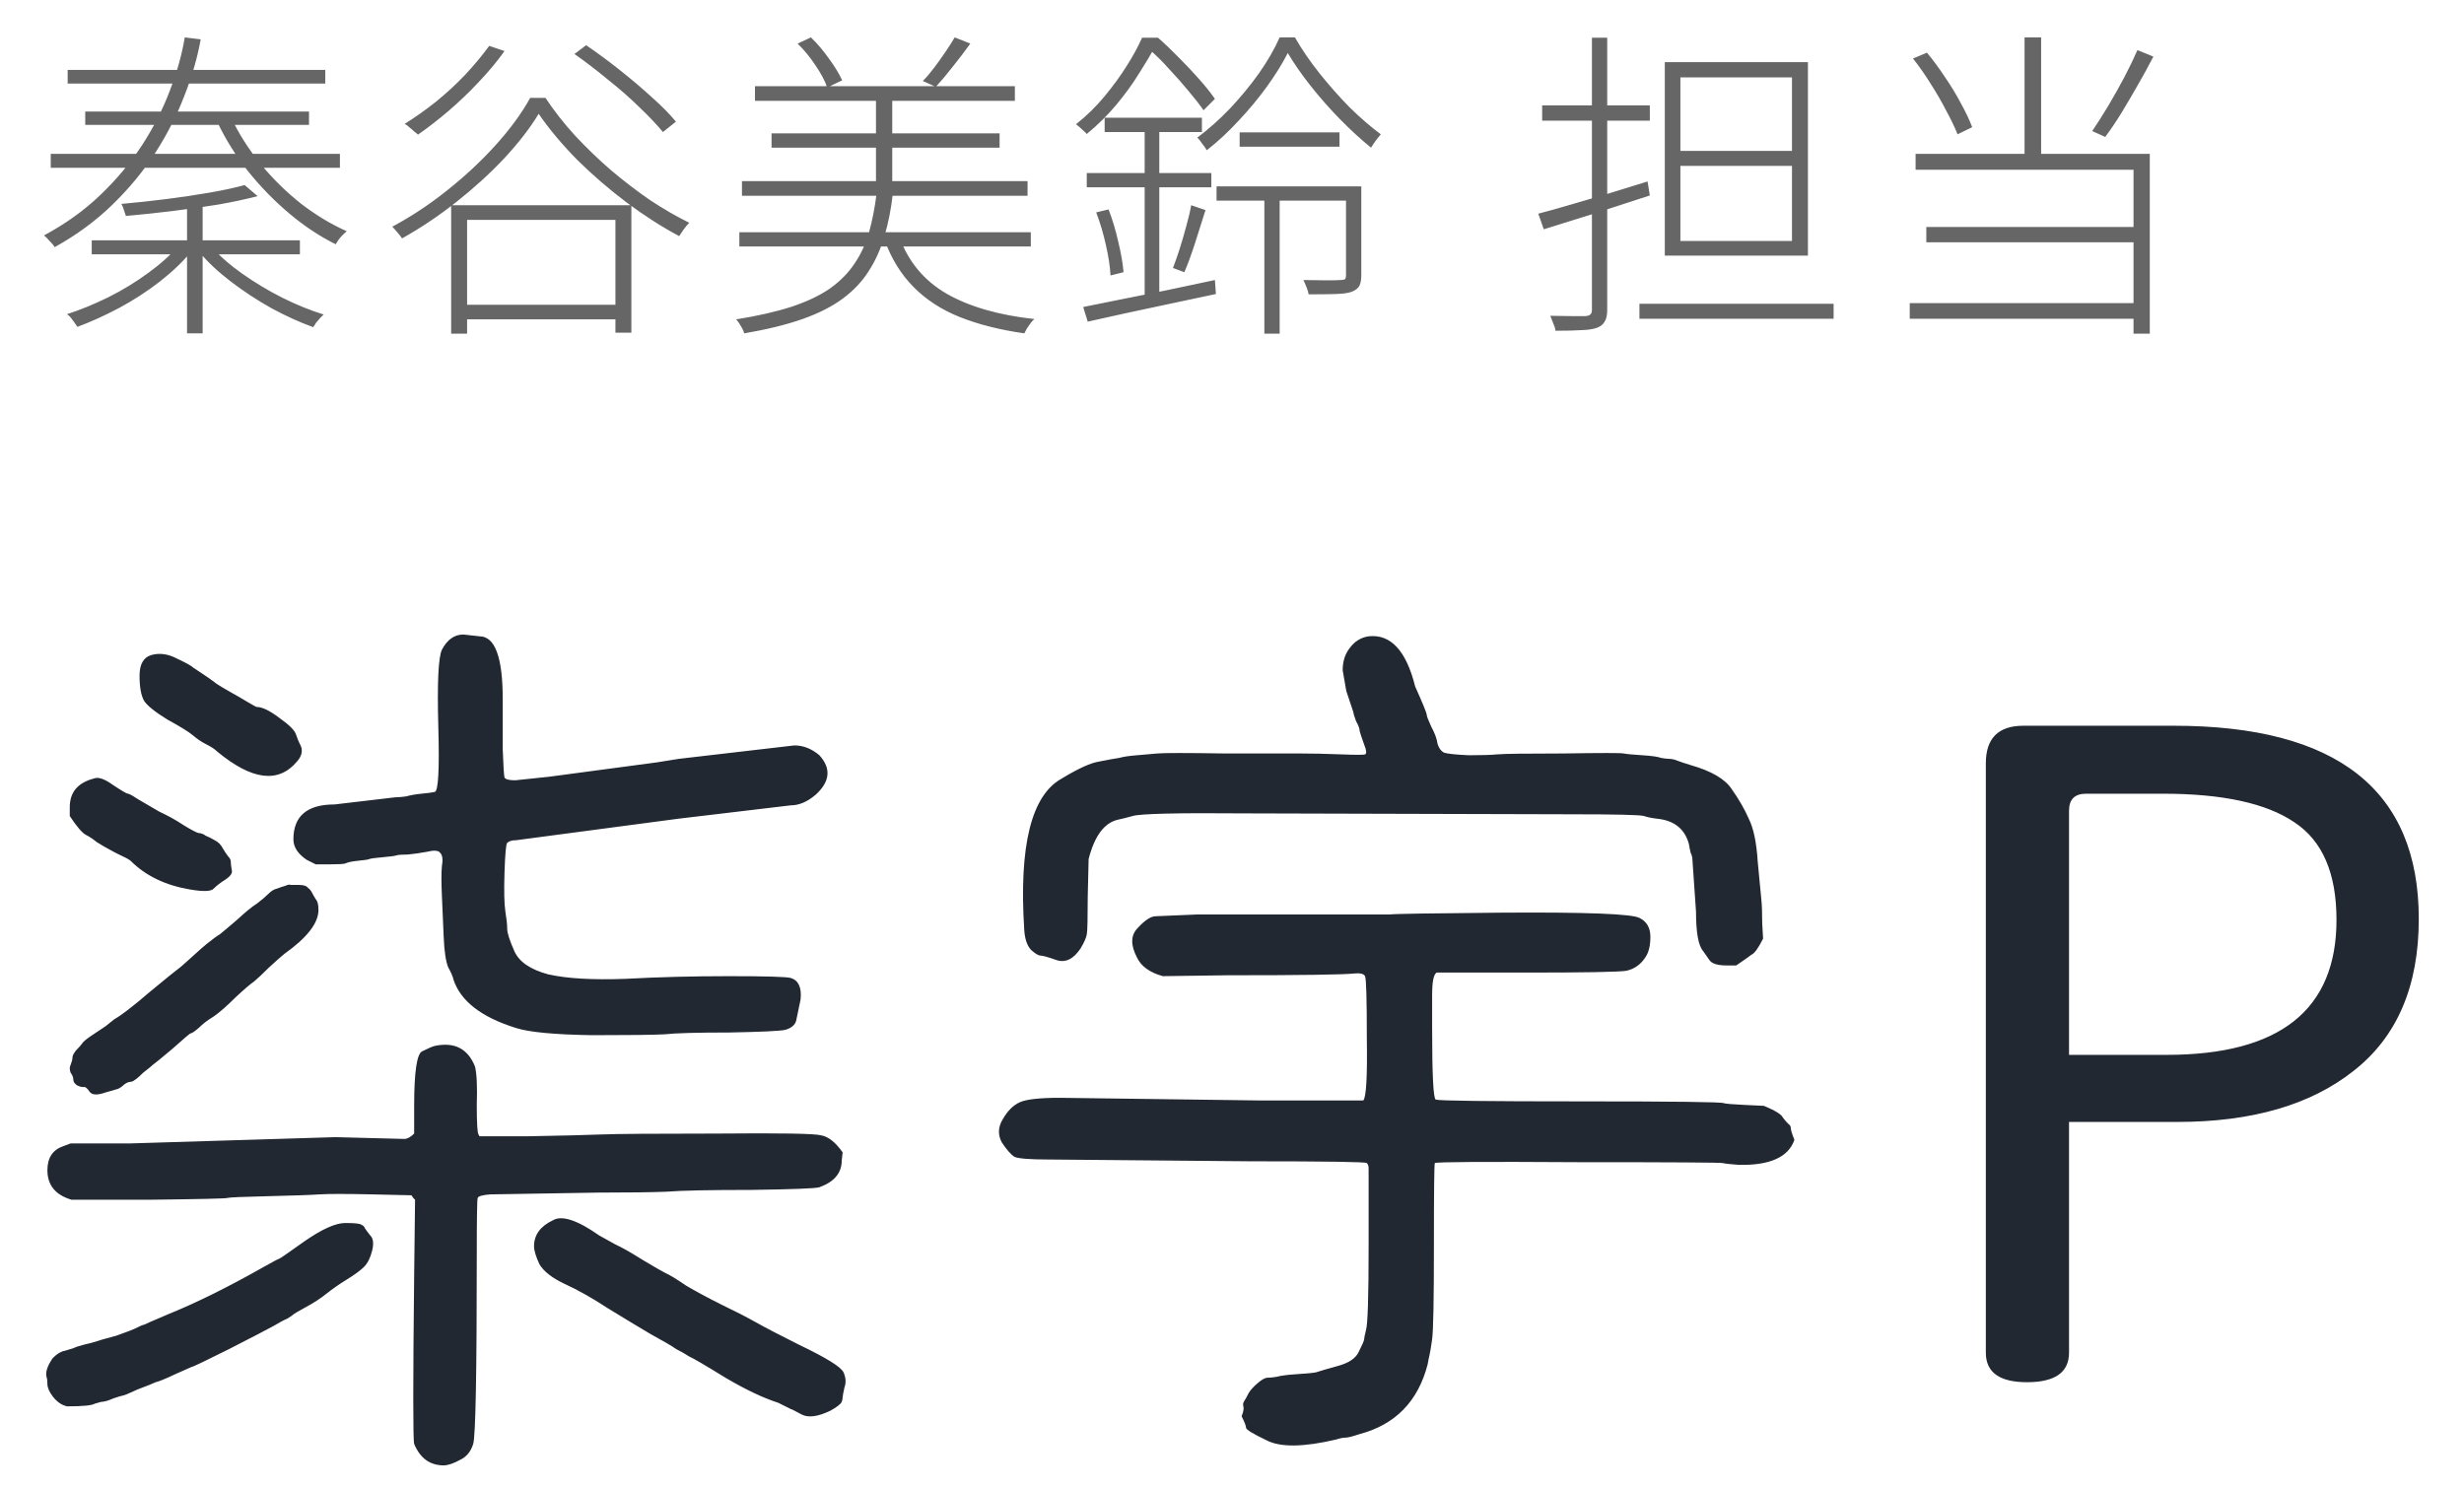 <svg width="303" height="183" viewBox="0 0 303 183" fill="none" xmlns="http://www.w3.org/2000/svg">
<path d="M6.24 18.92H41.8V20.64H6.24V18.92ZM10.48 13.72H38V15.36H10.48V13.72ZM8.32 8.6H40V10.28H8.32V8.6ZM11.28 29.56H36.88V31.28H11.28V29.56ZM28.4 14.4C29.333 16.4 30.547 18.32 32.04 20.16C33.533 21.973 35.187 23.6 37 25.04C38.84 26.453 40.72 27.587 42.64 28.44C42.507 28.547 42.347 28.693 42.16 28.88C41.973 29.067 41.8 29.267 41.64 29.48C41.507 29.667 41.387 29.853 41.28 30.04C39.333 29.08 37.44 27.827 35.6 26.28C33.76 24.733 32.067 23 30.52 21.08C29 19.16 27.733 17.133 26.72 15L28.4 14.4ZM23 24.6H24.92V41H23V24.6ZM30.08 22.76L31.68 24.12C30.267 24.493 28.653 24.84 26.84 25.16C25.027 25.453 23.133 25.72 21.16 25.96C19.213 26.2 17.32 26.4 15.48 26.56C15.427 26.373 15.347 26.133 15.24 25.84C15.16 25.547 15.053 25.293 14.92 25.08C16.733 24.92 18.587 24.72 20.48 24.48C22.373 24.24 24.16 23.973 25.84 23.68C27.52 23.387 28.933 23.08 30.08 22.76ZM22.04 30.12L23.6 30.84C22.533 32.147 21.213 33.413 19.64 34.64C18.093 35.84 16.427 36.92 14.64 37.88C12.88 38.813 11.173 39.587 9.52 40.2C9.413 40.04 9.293 39.867 9.16 39.68C9.027 39.493 8.88 39.293 8.72 39.08C8.56 38.893 8.4 38.747 8.24 38.64C9.893 38.107 11.587 37.413 13.32 36.56C15.08 35.68 16.72 34.68 18.24 33.56C19.787 32.44 21.053 31.293 22.04 30.12ZM25.92 30.24C26.933 31.413 28.213 32.547 29.76 33.64C31.307 34.733 32.947 35.72 34.68 36.6C36.44 37.48 38.147 38.173 39.8 38.68C39.667 38.813 39.52 38.96 39.36 39.12C39.2 39.307 39.04 39.493 38.88 39.68C38.747 39.867 38.627 40.053 38.52 40.24C36.893 39.653 35.187 38.88 33.4 37.92C31.64 36.933 29.973 35.84 28.4 34.64C26.827 33.44 25.52 32.213 24.48 30.96L25.92 30.24ZM22.72 4.6L24.68 4.84C24.28 7.08 23.613 9.387 22.68 11.76C21.773 14.133 20.587 16.467 19.12 18.76C17.653 21.027 15.893 23.16 13.84 25.16C11.787 27.16 9.413 28.907 6.72 30.4C6.64 30.24 6.52 30.08 6.36 29.92C6.2 29.733 6.04 29.56 5.88 29.4C5.72 29.213 5.56 29.067 5.4 28.96C8.04 27.547 10.36 25.88 12.36 23.96C14.36 22.04 16.067 20 17.48 17.84C18.893 15.653 20.027 13.427 20.88 11.16C21.76 8.893 22.373 6.707 22.72 4.6ZM56.28 37.48H76.72V39.28H56.28V37.48ZM55.48 25.24H77.64V40.92H75.68V27.04H57.44V41.04H55.48V25.24ZM66.24 14C65.173 15.76 63.76 17.587 62 19.48C60.24 21.347 58.28 23.133 56.12 24.84C53.96 26.547 51.733 28.04 49.44 29.32C49.307 29.107 49.12 28.867 48.88 28.6C48.667 28.333 48.453 28.093 48.24 27.88C50.587 26.627 52.84 25.133 55 23.4C57.187 21.667 59.16 19.827 60.92 17.88C62.707 15.907 64.133 13.96 65.2 12.04H67.08C68.12 13.613 69.32 15.147 70.68 16.64C72.067 18.133 73.547 19.56 75.12 20.92C76.693 22.253 78.293 23.48 79.92 24.6C81.573 25.693 83.187 26.627 84.76 27.4C84.547 27.613 84.32 27.88 84.08 28.2C83.867 28.52 83.68 28.8 83.52 29.04C81.413 27.92 79.267 26.547 77.08 24.92C74.92 23.293 72.893 21.547 71 19.68C69.133 17.787 67.547 15.893 66.24 14ZM70.64 6.64L72.08 5.56C73.413 6.467 74.787 7.48 76.2 8.6C77.613 9.72 78.933 10.84 80.16 11.96C81.387 13.053 82.373 14.053 83.12 14.96L81.52 16.24C80.773 15.333 79.8 14.307 78.6 13.16C77.427 12.013 76.133 10.88 74.72 9.76C73.333 8.613 71.973 7.573 70.64 6.64ZM60.16 5.64L62.04 6.28C61.107 7.587 60.04 8.867 58.84 10.12C57.667 11.373 56.44 12.547 55.16 13.64C53.88 14.733 52.627 15.707 51.4 16.56C51.293 16.453 51.133 16.32 50.92 16.16C50.733 15.973 50.533 15.8 50.32 15.64C50.133 15.453 49.947 15.32 49.76 15.24C51.04 14.44 52.32 13.533 53.6 12.52C54.88 11.48 56.08 10.373 57.2 9.2C58.32 8 59.307 6.813 60.16 5.64ZM92.84 10.6H124.8V12.4H92.84V10.6ZM94.88 16.4H122.92V18.16H94.88V16.4ZM91.24 22.28H126.36V24.08H91.24V22.28ZM90.92 28.56H126.76V30.32H90.92V28.56ZM107.72 11.48H109.72V23.4H107.72V11.48ZM98.08 5.36L99.72 4.6C100.52 5.373 101.267 6.253 101.96 7.24C102.68 8.227 103.213 9.107 103.56 9.88L101.72 10.76C101.453 9.96 100.973 9.053 100.28 8.04C99.613 7.027 98.88 6.133 98.08 5.36ZM117.4 4.6L119.32 5.36C118.653 6.293 117.933 7.24 117.16 8.2C116.413 9.16 115.72 9.987 115.08 10.68L113.48 9.96C113.933 9.507 114.4 8.96 114.88 8.32C115.36 7.68 115.827 7.027 116.28 6.36C116.733 5.693 117.107 5.107 117.4 4.6ZM107.8 23.76H109.8C109.587 25.68 109.24 27.44 108.76 29.04C108.307 30.613 107.667 32.04 106.84 33.32C106.04 34.6 104.973 35.733 103.64 36.72C102.307 37.707 100.653 38.547 98.68 39.24C96.707 39.933 94.32 40.52 91.52 41C91.467 40.813 91.387 40.613 91.28 40.4C91.173 40.213 91.053 40.013 90.92 39.8C90.787 39.587 90.653 39.413 90.52 39.28C93.187 38.853 95.467 38.333 97.36 37.72C99.28 37.08 100.867 36.32 102.12 35.44C103.373 34.533 104.373 33.507 105.12 32.36C105.893 31.213 106.48 29.933 106.88 28.52C107.28 27.08 107.587 25.493 107.8 23.76ZM110.56 29.04C111.653 32.133 113.6 34.493 116.4 36.12C119.2 37.72 122.8 38.76 127.2 39.24C127.04 39.373 126.88 39.547 126.72 39.76C126.56 39.973 126.413 40.187 126.28 40.4C126.173 40.613 126.067 40.813 125.96 41C122.973 40.573 120.333 39.907 118.04 39C115.773 38.093 113.867 36.853 112.32 35.28C110.773 33.707 109.587 31.773 108.76 29.48L110.56 29.04ZM152.44 16.28H164.72V18.04H152.44V16.28ZM149.6 22.92H166.24V24.68H149.6V22.92ZM155.48 23.6H157.36V41.04H155.48V23.6ZM158.36 6.52C157.693 7.827 156.84 9.2 155.8 10.64C154.76 12.08 153.6 13.48 152.32 14.84C151.067 16.2 149.76 17.413 148.4 18.48C148.267 18.24 148.08 17.973 147.84 17.68C147.627 17.36 147.427 17.107 147.24 16.92C148.6 15.907 149.933 14.72 151.24 13.36C152.547 11.973 153.733 10.533 154.8 9.04C155.867 7.52 156.72 6.04 157.36 4.6H159.24C160.093 6.093 161.107 7.573 162.28 9.04C163.453 10.507 164.68 11.893 165.96 13.2C167.267 14.48 168.547 15.587 169.8 16.52C169.613 16.733 169.4 17 169.16 17.32C168.947 17.613 168.76 17.893 168.6 18.16C167.347 17.147 166.08 15.987 164.8 14.68C163.52 13.373 162.32 12.013 161.2 10.6C160.08 9.187 159.133 7.827 158.36 6.52ZM165.52 22.92H167.4V33.88C167.4 34.413 167.32 34.84 167.16 35.16C167 35.453 166.693 35.693 166.24 35.88C165.813 36.04 165.173 36.133 164.32 36.16C163.467 36.187 162.333 36.2 160.92 36.2C160.893 35.96 160.813 35.68 160.68 35.36C160.547 35.013 160.413 34.707 160.28 34.44C161.4 34.467 162.373 34.48 163.2 34.48C164.053 34.48 164.6 34.467 164.84 34.44C165.133 34.44 165.32 34.4 165.4 34.32C165.48 34.24 165.52 34.093 165.52 33.88V22.92ZM135.84 14.48H147.8V16.24H135.84V14.48ZM133.64 21.28H148.96V23.04H133.64V21.28ZM134.8 26.12L136.32 25.76C136.8 26.987 137.2 28.32 137.52 29.76C137.867 31.2 138.08 32.44 138.16 33.48L136.56 33.88C136.507 32.813 136.32 31.573 136 30.16C135.68 28.72 135.28 27.373 134.8 26.12ZM133.2 37.76C134.507 37.493 136.027 37.187 137.76 36.84C139.52 36.493 141.387 36.12 143.36 35.72C145.36 35.293 147.373 34.867 149.4 34.44L149.52 36.16C147.68 36.56 145.8 36.96 143.88 37.36C141.987 37.76 140.173 38.147 138.44 38.52C136.707 38.893 135.147 39.24 133.76 39.56L133.2 37.76ZM146.48 25.24L148.24 25.84C147.84 27.12 147.413 28.467 146.96 29.88C146.507 31.293 146.067 32.493 145.64 33.48L144.24 32.96C144.507 32.267 144.787 31.467 145.08 30.56C145.373 29.627 145.64 28.707 145.88 27.8C146.147 26.867 146.347 26.013 146.48 25.24ZM140.76 15.32H142.56V37.04L140.76 37.28V15.32ZM140.44 4.64H141.44V5.16H142.08V5.68C141.52 6.693 140.84 7.827 140.04 9.08C139.267 10.333 138.347 11.6 137.28 12.88C136.213 14.16 135 15.36 133.64 16.48C133.533 16.347 133.4 16.213 133.24 16.08C133.08 15.92 132.92 15.773 132.76 15.64C132.6 15.507 132.453 15.387 132.32 15.28C133.627 14.24 134.787 13.107 135.8 11.88C136.84 10.627 137.747 9.387 138.52 8.16C139.32 6.907 139.96 5.733 140.44 4.64ZM140.84 4.64H142.4C143.253 5.387 144.12 6.213 145 7.12C145.907 8.027 146.747 8.92 147.52 9.8C148.293 10.68 148.92 11.467 149.4 12.16L148 13.56C147.52 12.867 146.907 12.08 146.16 11.2C145.413 10.293 144.613 9.387 143.76 8.48C142.933 7.547 142.093 6.72 141.24 6H140.84V4.64ZM189.161 26.28C190.307 25.987 191.601 25.627 193.041 25.2C194.507 24.773 196.054 24.32 197.681 23.84C199.334 23.333 200.974 22.827 202.601 22.32L202.881 24.04C200.587 24.787 198.294 25.533 196.001 26.28C193.707 27 191.654 27.64 189.841 28.2L189.161 26.28ZM189.641 12.96H202.881V14.84H189.641V12.96ZM195.761 4.64H197.641V38.08C197.641 38.747 197.534 39.24 197.321 39.56C197.134 39.907 196.814 40.16 196.361 40.32C195.934 40.48 195.321 40.573 194.521 40.6C193.721 40.653 192.641 40.68 191.281 40.68C191.254 40.413 191.161 40.107 191.001 39.76C190.867 39.413 190.747 39.107 190.641 38.84C191.654 38.867 192.561 38.88 193.361 38.88C194.187 38.88 194.721 38.88 194.961 38.88C195.254 38.853 195.454 38.787 195.561 38.68C195.694 38.573 195.761 38.387 195.761 38.12V4.64ZM201.601 37.36H225.481V39.2H201.601V37.36ZM206.641 20.4V29.64H220.361V20.4H206.641ZM206.641 9.52V18.56H220.361V9.52H206.641ZM204.721 7.64H222.321V31.44H204.721V7.64ZM248.961 4.6H251.001V20.04H248.961V4.6ZM235.241 7.2L236.961 6.48C237.734 7.413 238.481 8.427 239.201 9.52C239.947 10.613 240.601 11.693 241.161 12.76C241.747 13.827 242.201 14.787 242.521 15.64L240.721 16.52C240.374 15.64 239.907 14.667 239.321 13.6C238.761 12.507 238.121 11.4 237.401 10.28C236.707 9.16 235.987 8.133 235.241 7.2ZM262.841 6.16L264.801 6.96C264.241 8.053 263.614 9.2 262.921 10.4C262.254 11.573 261.574 12.733 260.881 13.88C260.187 15 259.521 15.987 258.881 16.84L257.281 16.12C257.894 15.213 258.547 14.187 259.241 13.04C259.934 11.867 260.601 10.68 261.241 9.48C261.881 8.253 262.414 7.147 262.841 6.16ZM235.561 18.92H264.361V41.04H262.361V20.88H235.561V18.92ZM236.881 27.92H263.201V29.8H236.881V27.92ZM234.841 37.28H263.321V39.2H234.841V37.28Z" fill="black" fill-opacity="0.6"/>
<path d="M41.14 98.94L48.62 98.06C48.987 98.06 49.427 98.023 49.94 97.95C50.453 97.803 51.077 97.693 51.81 97.62C52.617 97.547 53.167 97.473 53.46 97.4C53.9 97.327 54.047 94.65 53.9 89.37C53.753 84.017 53.9 80.863 54.34 79.91C55 78.663 55.88 78.04 56.98 78.04L58.96 78.26C60.867 78.26 61.82 80.827 61.82 85.96V92.12C61.893 94.173 61.967 95.347 62.04 95.64C62.187 95.86 62.627 95.97 63.36 95.97L67.54 95.53L80.74 93.77L83.49 93.33L97.68 91.68C98.78 91.68 99.807 92.083 100.76 92.89C102.227 94.503 102.08 96.117 100.32 97.73C99.293 98.61 98.267 99.05 97.24 99.05L83.38 100.7L63.47 103.34C62.957 103.34 62.59 103.45 62.37 103.67C62.223 103.817 62.113 105.027 62.04 107.3C61.967 109.573 62.003 111.187 62.15 112.14C62.297 113.02 62.37 113.717 62.37 114.23C62.37 114.743 62.663 115.66 63.25 116.98C63.837 118.3 65.23 119.253 67.43 119.84C69.703 120.353 72.857 120.537 76.89 120.39C80.923 120.17 85.177 120.06 89.65 120.06C94.123 120.06 96.653 120.133 97.24 120.28C98.193 120.573 98.597 121.453 98.45 122.92L97.9 125.56C97.753 126.073 97.313 126.44 96.58 126.66C95.92 126.807 93.61 126.917 89.65 126.99C85.69 126.99 83.05 127.063 81.73 127.21C80.41 127.283 77.44 127.32 72.82 127.32C68.2 127.247 65.083 126.953 63.47 126.44C59.217 125.12 56.65 123.14 55.77 120.5C55.697 120.133 55.477 119.62 55.11 118.96C54.817 118.227 54.633 116.98 54.56 115.22C54.487 113.46 54.413 111.773 54.34 110.16C54.267 108.547 54.267 107.337 54.34 106.53C54.487 105.723 54.413 105.173 54.12 104.88C53.9 104.587 53.35 104.55 52.47 104.77C51.663 104.917 50.893 105.027 50.16 105.1C49.427 105.1 48.95 105.137 48.73 105.21C48.51 105.283 47.96 105.357 47.08 105.43C46.2 105.503 45.65 105.577 45.43 105.65C45.283 105.723 44.807 105.797 44 105.87C43.267 105.943 42.753 106.053 42.46 106.2C42.24 106.273 41.58 106.31 40.48 106.31H38.83L37.73 105.76C36.63 105.027 36.08 104.183 36.08 103.23C36.08 100.37 37.767 98.94 41.14 98.94ZM26.73 92.45C26.437 92.157 25.997 91.863 25.41 91.57C24.823 91.277 24.273 90.91 23.76 90.47C23.247 90.03 22.183 89.37 20.57 88.49C19.03 87.537 18.077 86.767 17.71 86.18C17.343 85.52 17.16 84.493 17.16 83.1C17.16 81.707 17.637 80.863 18.59 80.57C19.617 80.277 20.68 80.423 21.78 81.01C22.88 81.523 23.54 81.89 23.76 82.11C23.98 82.257 24.42 82.55 25.08 82.99C25.74 83.43 26.253 83.797 26.62 84.09C27.06 84.383 27.61 84.713 28.27 85.08C28.93 85.447 29.627 85.85 30.36 86.29C31.093 86.73 31.497 86.95 31.57 86.95C32.23 86.95 33.147 87.39 34.32 88.27C35.567 89.15 36.263 89.847 36.41 90.36C36.557 90.8 36.703 91.167 36.85 91.46C37.29 92.193 37.18 92.927 36.52 93.66C34.247 96.373 30.983 95.97 26.73 92.45ZM8.58 99.27C8.58 97.437 9.57 96.263 11.55 95.75C12.063 95.53 12.833 95.787 13.86 96.52C14.96 97.253 15.583 97.62 15.73 97.62C15.877 97.62 16.28 97.84 16.94 98.28C17.673 98.72 18.553 99.233 19.58 99.82C20.68 100.333 21.67 100.883 22.55 101.47C23.503 102.057 24.127 102.387 24.42 102.46C24.713 102.46 25.007 102.57 25.3 102.79C25.667 102.937 26.033 103.12 26.4 103.34C26.84 103.56 27.17 103.89 27.39 104.33C27.61 104.697 27.83 105.027 28.05 105.32C28.27 105.54 28.38 105.76 28.38 105.98C28.38 106.2 28.417 106.53 28.49 106.97C28.637 107.337 28.38 107.74 27.72 108.18C27.133 108.547 26.657 108.913 26.29 109.28C25.997 109.647 25.007 109.683 23.32 109.39C20.313 108.877 17.893 107.703 16.06 105.87C15.913 105.723 15.29 105.393 14.19 104.88C13.09 104.293 12.32 103.853 11.88 103.56C11.44 103.193 11 102.9 10.56 102.68C10.12 102.46 9.46 101.69 8.58 100.37V99.27ZM33 109.94C33.367 109.573 33.733 109.353 34.1 109.28C34.467 109.133 34.797 109.023 35.09 108.95C35.383 108.803 35.603 108.767 35.75 108.84C35.897 108.84 36.227 108.84 36.74 108.84C37.327 108.84 37.693 108.95 37.84 109.17C38.06 109.317 38.243 109.537 38.39 109.83C38.537 110.123 38.683 110.38 38.83 110.6C39.05 110.82 39.16 111.26 39.16 111.92C39.16 113.533 37.767 115.33 34.98 117.31C34.613 117.603 33.99 118.153 33.11 118.96C32.303 119.767 31.68 120.353 31.24 120.72C30.8 121.013 30.03 121.673 28.93 122.7C27.903 123.727 27.023 124.497 26.29 125.01C25.557 125.45 24.933 125.927 24.42 126.44C23.907 126.88 23.577 127.1 23.43 127.1C23.357 127.1 22.623 127.723 21.23 128.97C19.837 130.143 19.03 130.803 18.81 130.95C18.663 131.097 18.26 131.427 17.6 131.94C16.94 132.6 16.463 132.967 16.17 133.04C15.877 133.04 15.583 133.15 15.29 133.37C15.07 133.59 14.813 133.773 14.52 133.92L12.98 134.36C11.953 134.727 11.293 134.69 11 134.25C10.707 133.81 10.45 133.627 10.23 133.7C10.01 133.7 9.753 133.627 9.46 133.48C9.167 133.26 9.02 133.04 9.02 132.82C9.02 132.527 8.91 132.233 8.69 131.94C8.543 131.573 8.543 131.243 8.69 130.95C8.837 130.583 8.91 130.29 8.91 130.07C8.91 129.85 9.057 129.557 9.35 129.19C9.717 128.823 9.973 128.53 10.12 128.31C10.267 128.09 10.67 127.76 11.33 127.32C11.99 126.88 12.54 126.513 12.98 126.22L14.08 125.34C14.887 124.9 16.317 123.8 18.37 122.04C20.497 120.28 21.67 119.327 21.89 119.18C22.11 119.033 22.66 118.557 23.54 117.75C24.42 116.943 25.043 116.393 25.41 116.1C26.143 115.513 26.693 115.11 27.06 114.89C27.427 114.597 28.123 114.01 29.15 113.13C30.177 112.177 30.983 111.517 31.57 111.15C32.157 110.71 32.633 110.307 33 109.94ZM49.72 140.08C50.087 140.08 50.49 139.86 50.93 139.42V136.01C50.93 131.83 51.26 129.593 51.92 129.3C52.653 128.933 53.167 128.713 53.46 128.64C55.88 128.127 57.53 128.97 58.41 131.17C58.63 132.05 58.703 133.627 58.63 135.9C58.63 138.173 58.703 139.383 58.85 139.53L58.96 139.75H65.01C69.117 139.677 72.087 139.603 73.92 139.53C75.753 139.457 80.52 139.42 88.22 139.42C95.993 139.347 100.247 139.42 100.98 139.64C101.86 139.787 102.74 140.483 103.62 141.73L103.51 142.72C103.51 144.26 102.593 145.36 100.76 146.02C100.32 146.167 97.533 146.277 92.4 146.35C87.267 146.35 83.783 146.423 81.95 146.57C80.117 146.643 77.33 146.68 73.59 146.68L60.28 146.9C59.327 146.973 58.813 147.12 58.74 147.34C58.667 147.56 58.63 149.87 58.63 154.27C58.63 168.863 58.483 176.637 58.19 177.59C57.897 178.543 57.347 179.203 56.54 179.57C55.733 180.01 55.073 180.23 54.56 180.23C52.873 180.23 51.663 179.35 50.93 177.59C50.783 177.077 50.783 170.147 50.93 156.8L51.04 147.56L50.82 147.34L50.6 147.01L45.76 146.9C42.533 146.827 40.37 146.827 39.27 146.9C38.243 146.973 36.153 147.047 33 147.12C29.847 147.193 28.16 147.267 27.94 147.34C27.793 147.413 24.567 147.487 18.26 147.56H8.8C6.82 146.973 5.83 145.763 5.83 143.93C5.83 142.39 6.49 141.4 7.81 140.96L8.69 140.63H16.06L41.25 139.86L49.72 140.08ZM97.24 173.3L95.7 172.53C93.867 171.943 91.703 170.917 89.21 169.45C86.717 167.91 85.213 167.03 84.7 166.81C84.26 166.517 83.747 166.223 83.16 165.93C82.647 165.563 81.583 164.94 79.97 164.06C78.357 163.107 76.597 162.043 74.69 160.87C72.783 159.623 71.023 158.633 69.41 157.9C67.87 157.167 66.843 156.36 66.33 155.48C65.89 154.527 65.67 153.793 65.67 153.28C65.67 151.887 66.44 150.823 67.98 150.09C69.08 149.43 70.987 150.053 73.7 151.96C74.213 152.253 74.873 152.62 75.68 153.06C76.487 153.427 77.587 154.05 78.98 154.93C80.447 155.81 81.4 156.36 81.84 156.58C82.353 156.8 83.197 157.313 84.37 158.12C85.617 158.853 87.047 159.623 88.66 160.43C90.347 161.237 91.777 161.97 92.95 162.63C94.123 163.29 95.883 164.207 98.23 165.38C101.603 166.993 103.437 168.13 103.73 168.79C104.023 169.45 104.06 170.073 103.84 170.66C103.693 171.32 103.62 171.723 103.62 171.87C103.62 172.017 103.583 172.2 103.51 172.42C103.363 172.713 102.887 173.08 102.08 173.52C100.54 174.253 99.367 174.4 98.56 173.96C97.753 173.52 97.313 173.3 97.24 173.3ZM34.32 154.82C34.393 154.82 35.457 154.087 37.51 152.62C39.637 151.153 41.287 150.42 42.46 150.42C43.633 150.42 44.293 150.493 44.44 150.64C44.66 150.713 44.807 150.86 44.88 151.08C45.027 151.3 45.247 151.593 45.54 151.96C45.907 152.327 45.98 152.95 45.76 153.83C45.54 154.71 45.21 155.37 44.77 155.81C44.33 156.25 43.633 156.763 42.68 157.35C41.727 157.937 40.883 158.523 40.15 159.11C39.417 159.697 38.573 160.247 37.62 160.76C36.667 161.273 36.117 161.603 35.97 161.75C35.897 161.823 35.677 161.97 35.31 162.19C34.943 162.337 34.393 162.63 33.66 163.07C33 163.437 31.167 164.39 28.16 165.93C25.227 167.397 23.687 168.13 23.54 168.13L21.56 169.01C20.313 169.597 19.507 169.927 19.14 170C18.847 170.147 18.113 170.44 16.94 170.88C15.84 171.393 15.217 171.65 15.07 171.65C14.997 171.65 14.63 171.76 13.97 171.98C13.31 172.273 12.797 172.42 12.43 172.42C12.137 172.493 11.88 172.567 11.66 172.64C11.293 172.86 10.157 172.97 8.25 172.97C7.59 172.823 7.003 172.42 6.49 171.76C6.05 171.173 5.83 170.66 5.83 170.22C5.83 169.853 5.793 169.56 5.72 169.34C5.573 168.753 5.83 167.983 6.49 167.03C7.003 166.517 7.48 166.223 7.92 166.15C8.433 166.003 8.8 165.893 9.02 165.82C9.313 165.673 9.753 165.527 10.34 165.38C11 165.233 11.55 165.087 11.99 164.94C12.43 164.793 12.797 164.683 13.09 164.61C13.383 164.537 13.787 164.427 14.3 164.28L15.51 163.84C15.73 163.767 16.097 163.62 16.61 163.4C17.197 163.107 17.527 162.96 17.6 162.96C17.673 162.96 17.93 162.85 18.37 162.63C18.883 162.41 19.653 162.08 20.68 161.64C24.127 160.247 28.05 158.303 32.45 155.81C33.623 155.15 34.247 154.82 34.32 154.82ZM165.55 84.97L165.11 82.44C165.11 81.34 165.403 80.423 165.99 79.69C166.577 78.883 167.347 78.407 168.3 78.26C171.013 77.967 172.92 80.02 174.02 84.42C174.973 86.547 175.45 87.72 175.45 87.94C175.45 88.087 175.633 88.563 176 89.37C176.44 90.177 176.697 90.873 176.77 91.46C176.917 91.973 177.173 92.34 177.54 92.56C177.98 92.707 179.007 92.817 180.62 92.89C182.233 92.89 183.407 92.853 184.14 92.78C184.947 92.707 187.66 92.67 192.28 92.67C196.9 92.597 199.357 92.597 199.65 92.67C200.017 92.743 200.787 92.817 201.96 92.89C203.133 92.963 203.903 93.073 204.27 93.22C204.71 93.293 205.04 93.33 205.26 93.33C205.553 93.33 205.883 93.403 206.25 93.55C206.617 93.697 207.167 93.88 207.9 94.1C210.467 94.833 212.153 95.823 212.96 97.07C213.84 98.317 214.537 99.527 215.05 100.7C215.637 101.873 216.003 103.633 216.15 105.98C216.37 108.327 216.517 109.867 216.59 110.6C216.663 111.26 216.7 112.25 216.7 113.57L216.81 115.44C216.223 116.613 215.747 117.273 215.38 117.42C215.307 117.493 214.683 117.933 213.51 118.74H212.3C211.2 118.74 210.503 118.52 210.21 118.08C209.917 117.64 209.66 117.273 209.44 116.98C208.853 116.32 208.56 114.707 208.56 112.14L208.12 105.76C208.12 105.467 208.047 105.173 207.9 104.88C207.827 104.587 207.753 104.22 207.68 103.78C207.167 101.947 205.883 100.92 203.83 100.7C203.17 100.627 202.62 100.517 202.18 100.37C201.813 100.223 198.77 100.15 193.05 100.15L153.12 100.04C144.76 99.967 140.14 100.077 139.26 100.37C138.453 100.59 137.867 100.737 137.5 100.81C135.813 101.177 134.603 102.79 133.87 105.65L133.76 110.27C133.76 112.91 133.723 114.45 133.65 114.89C133.577 115.33 133.32 115.917 132.88 116.65C132 117.97 131.01 118.447 129.91 118.08C128.883 117.713 128.223 117.53 127.93 117.53C127.71 117.53 127.343 117.31 126.83 116.87C126.317 116.357 126.023 115.513 125.95 114.34C125.29 104 126.83 97.803 130.57 95.75C132.623 94.503 134.163 93.807 135.19 93.66C136.29 93.44 137.097 93.293 137.61 93.22C138.123 93.073 138.857 92.963 139.81 92.89C140.763 92.817 141.607 92.743 142.34 92.67C143.147 92.597 145.897 92.597 150.59 92.67C155.283 92.67 158.363 92.67 159.83 92.67C161.37 92.67 163.057 92.707 164.89 92.78C166.723 92.853 167.713 92.853 167.86 92.78C168.08 92.707 168.043 92.303 167.75 91.57C167.457 90.763 167.273 90.213 167.2 89.92C167.2 89.627 167.053 89.223 166.76 88.71C166.54 88.123 166.43 87.757 166.43 87.61L165.55 84.97ZM142.12 112.69L147.29 112.47C153.67 112.47 159.097 112.47 163.57 112.47C168.043 112.47 170.5 112.47 170.94 112.47C171.38 112.397 175.927 112.323 184.58 112.25C195.067 112.177 200.75 112.397 201.63 112.91C202.51 113.35 202.95 114.12 202.95 115.22C202.95 116.247 202.767 117.053 202.4 117.64C201.813 118.593 201.007 119.18 199.98 119.4C199.027 119.547 194.883 119.62 187.55 119.62H176.66C176.293 119.84 176.11 120.757 176.11 122.37V126.44C176.11 132.16 176.257 135.093 176.55 135.24C176.917 135.387 182.857 135.46 194.37 135.46C205.883 135.46 211.75 135.533 211.97 135.68C212.19 135.753 213.07 135.827 214.61 135.9L216.92 136.01C218.313 136.597 219.083 137.073 219.23 137.44C219.45 137.733 219.67 137.99 219.89 138.21C220.11 138.357 220.22 138.54 220.22 138.76C220.22 138.98 220.367 139.457 220.66 140.19C219.927 142.317 217.653 143.343 213.84 143.27C212.813 143.197 212.153 143.123 211.86 143.05C211.64 142.977 205.7 142.94 194.04 142.94C182.453 142.867 176.587 142.903 176.44 143.05C176.367 143.197 176.33 146.57 176.33 153.17C176.33 159.77 176.257 163.62 176.11 164.72C175.963 165.747 175.853 166.407 175.78 166.7C175.707 166.993 175.633 167.36 175.56 167.8C174.387 172.347 171.6 175.207 167.2 176.38C166.32 176.673 165.733 176.82 165.44 176.82C165.147 176.82 164.78 176.893 164.34 177.04C160.307 177.993 157.447 178.03 155.76 177.15C154.073 176.343 153.23 175.83 153.23 175.61C153.23 175.39 153.047 174.913 152.68 174.18C152.9 173.667 152.973 173.263 152.9 172.97C152.827 172.75 152.863 172.53 153.01 172.31C153.157 172.09 153.34 171.76 153.56 171.32C153.78 170.953 154.147 170.55 154.66 170.11C155.173 169.67 155.577 169.45 155.87 169.45C156.163 169.45 156.53 169.413 156.97 169.34C157.483 169.193 158.327 169.083 159.5 169.01C160.673 168.937 161.443 168.863 161.81 168.79C162.25 168.643 163.13 168.387 164.45 168.02C165.843 167.653 166.723 167.067 167.09 166.26C167.53 165.38 167.75 164.867 167.75 164.72C167.75 164.573 167.823 164.207 167.97 163.62C168.19 162.96 168.3 159.55 168.3 153.39V143.71C168.3 143.417 168.227 143.197 168.08 143.05C168.007 142.903 163.24 142.83 153.78 142.83L128.92 142.61C126.647 142.61 125.253 142.5 124.74 142.28C124.3 141.987 123.787 141.4 123.2 140.52C122.687 139.567 122.723 138.613 123.31 137.66C123.897 136.633 124.593 135.937 125.4 135.57C126.207 135.203 127.857 135.02 130.35 135.02L155.1 135.35H167.64C168.007 134.983 168.153 132.417 168.08 127.65C168.08 122.883 168.007 120.353 167.86 120.06C167.713 119.767 167.273 119.657 166.54 119.73C165.22 119.877 160.013 119.95 150.92 119.95L143 120.06C141.387 119.62 140.323 118.85 139.81 117.75C139.003 116.21 139.04 115 139.92 114.12C140.8 113.167 141.533 112.69 142.12 112.69ZM254.43 166.37C254.43 168.79 252.707 170 249.26 170C245.887 170 244.2 168.79 244.2 166.37V93.88C244.2 90.8 245.74 89.26 248.82 89.26H267.3C287.393 89.26 297.44 97.18 297.44 113.02C297.44 121.307 294.763 127.54 289.41 131.72C284.13 135.9 276.907 137.99 267.74 137.99H254.43V166.37ZM266.42 129.74C280.353 129.74 287.32 124.203 287.32 113.13C287.32 107.41 285.597 103.413 282.15 101.14C278.703 98.793 273.313 97.62 265.98 97.62H256.52C255.127 97.62 254.43 98.317 254.43 99.71V129.74H266.42Z" fill="#222832"/>
</svg>

